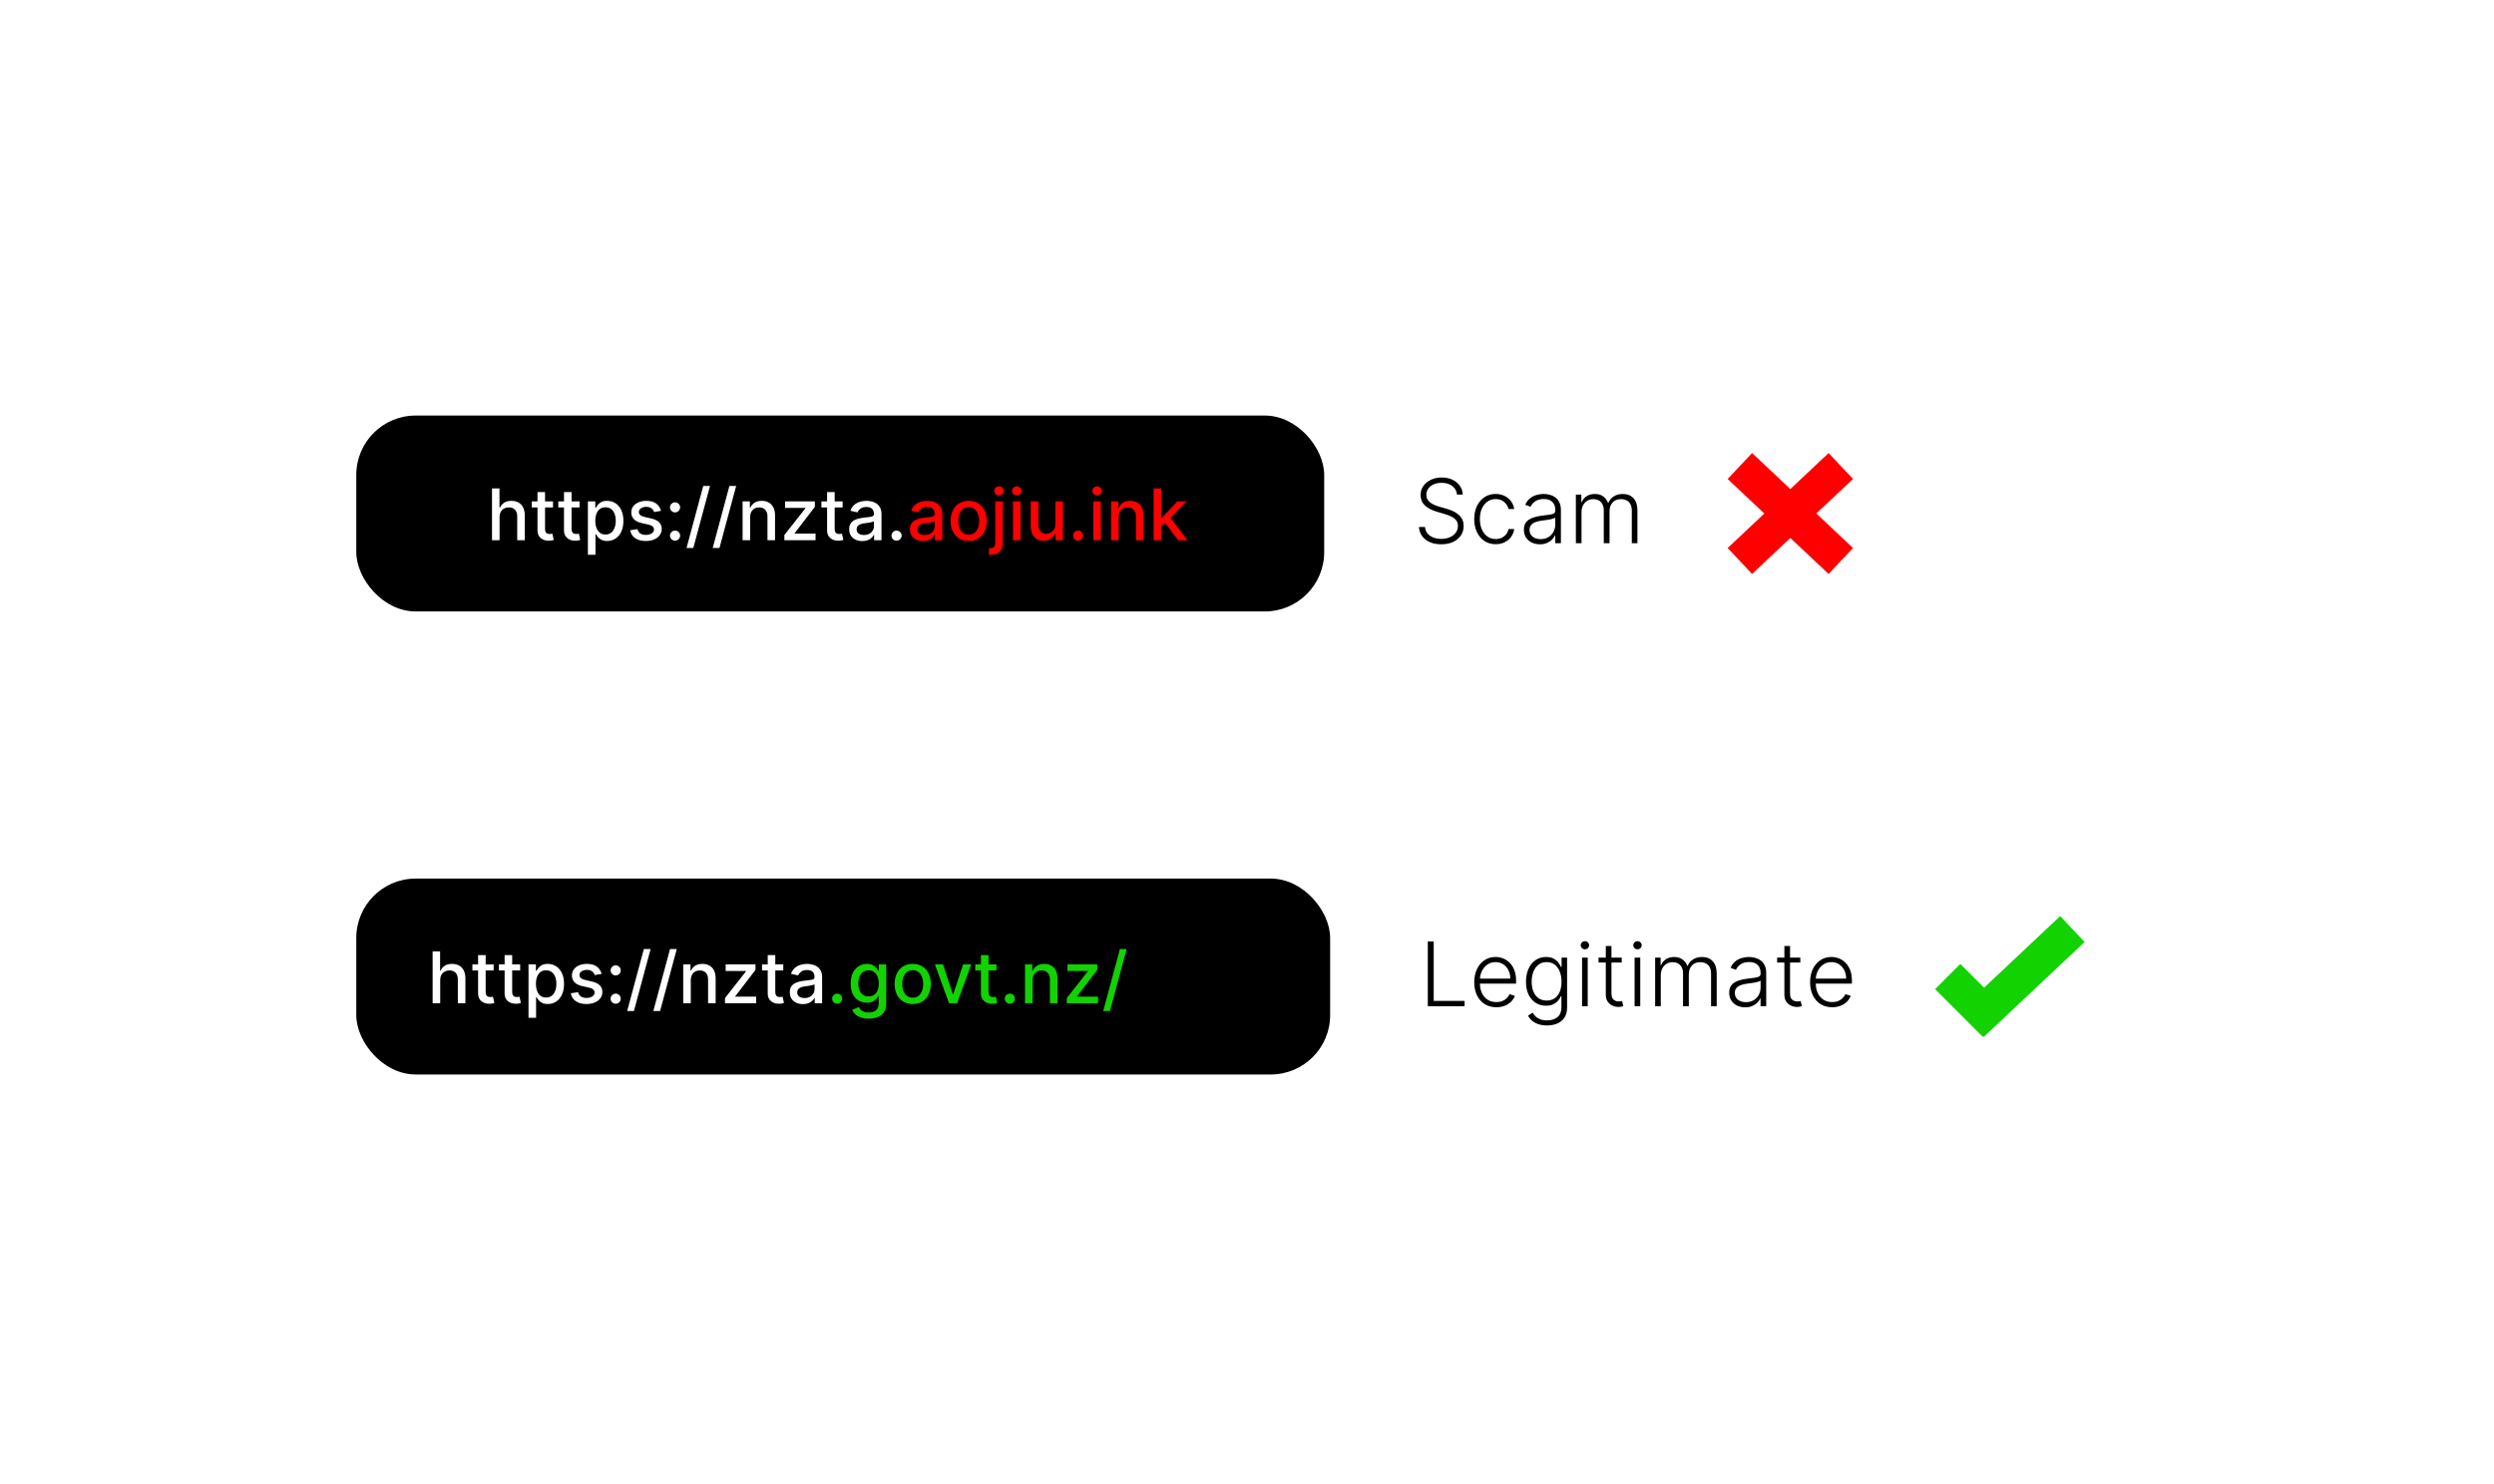 <svg width="420" height="250" viewBox="0 0 420 250" fill="none" xmlns="http://www.w3.org/2000/svg">
<rect width="420" height="250" fill="white"/>
<rect x="60" y="70" width="163" height="33" rx="10" fill="black"/>
<path d="M84.131 87.114V91H82.856V82.273H84.114V85.52H84.195C84.348 85.168 84.582 84.888 84.898 84.68C85.213 84.473 85.625 84.369 86.133 84.369C86.582 84.369 86.974 84.462 87.31 84.646C87.648 84.831 87.909 85.106 88.094 85.473C88.281 85.837 88.375 86.291 88.375 86.837V91H87.101V86.99C87.101 86.51 86.977 86.138 86.73 85.874C86.483 85.606 86.139 85.473 85.699 85.473C85.398 85.473 85.128 85.537 84.889 85.665C84.653 85.793 84.467 85.98 84.331 86.227C84.197 86.472 84.131 86.767 84.131 87.114ZM93.131 84.454V85.477H89.555V84.454H93.131ZM90.514 82.886H91.788V89.078C91.788 89.325 91.825 89.511 91.899 89.636C91.973 89.758 92.068 89.842 92.185 89.888C92.304 89.93 92.433 89.952 92.572 89.952C92.675 89.952 92.764 89.945 92.841 89.93C92.918 89.916 92.977 89.905 93.02 89.896L93.25 90.949C93.176 90.977 93.071 91.006 92.935 91.034C92.798 91.065 92.628 91.082 92.423 91.085C92.088 91.091 91.776 91.031 91.486 90.906C91.196 90.781 90.962 90.588 90.783 90.327C90.604 90.065 90.514 89.737 90.514 89.342V82.886ZM97.596 84.454V85.477H94.02V84.454H97.596ZM94.979 82.886H96.253V89.078C96.253 89.325 96.29 89.511 96.364 89.636C96.438 89.758 96.533 89.842 96.65 89.888C96.769 89.93 96.898 89.952 97.037 89.952C97.14 89.952 97.229 89.945 97.306 89.93C97.382 89.916 97.442 89.905 97.485 89.896L97.715 90.949C97.641 90.977 97.536 91.006 97.4 91.034C97.263 91.065 97.093 91.082 96.888 91.085C96.553 91.091 96.24 91.031 95.951 90.906C95.661 90.781 95.427 90.588 95.248 90.327C95.069 90.065 94.979 89.737 94.979 89.342V82.886ZM99.005 93.454V84.454H100.249V85.516H100.356C100.43 85.379 100.536 85.222 100.675 85.043C100.815 84.864 101.008 84.707 101.255 84.574C101.502 84.438 101.829 84.369 102.235 84.369C102.763 84.369 103.235 84.503 103.65 84.77C104.065 85.037 104.39 85.422 104.626 85.925C104.864 86.428 104.984 87.033 104.984 87.74C104.984 88.447 104.866 89.054 104.63 89.56C104.394 90.062 104.07 90.45 103.658 90.723C103.246 90.993 102.776 91.128 102.248 91.128C101.85 91.128 101.525 91.061 101.272 90.928C101.022 90.794 100.826 90.638 100.684 90.459C100.542 90.28 100.433 90.121 100.356 89.981H100.279V93.454H99.005ZM100.254 87.727C100.254 88.188 100.32 88.591 100.454 88.938C100.587 89.284 100.781 89.555 101.033 89.751C101.286 89.945 101.596 90.041 101.962 90.041C102.343 90.041 102.661 89.94 102.917 89.739C103.173 89.534 103.366 89.257 103.496 88.908C103.63 88.558 103.697 88.165 103.697 87.727C103.697 87.296 103.631 86.908 103.501 86.564C103.373 86.22 103.18 85.949 102.921 85.75C102.665 85.551 102.346 85.452 101.962 85.452C101.593 85.452 101.281 85.547 101.025 85.737C100.772 85.928 100.58 86.193 100.45 86.534C100.319 86.875 100.254 87.273 100.254 87.727ZM111.316 86.053L110.161 86.257C110.113 86.109 110.036 85.969 109.931 85.835C109.829 85.702 109.69 85.592 109.513 85.507C109.337 85.422 109.117 85.379 108.853 85.379C108.492 85.379 108.191 85.46 107.95 85.622C107.708 85.781 107.587 85.987 107.587 86.24C107.587 86.459 107.668 86.635 107.83 86.769C107.992 86.902 108.254 87.011 108.614 87.097L109.654 87.335C110.256 87.474 110.705 87.689 111.001 87.979C111.296 88.269 111.444 88.645 111.444 89.108C111.444 89.5 111.33 89.849 111.103 90.156C110.879 90.46 110.565 90.699 110.161 90.872C109.761 91.046 109.296 91.132 108.768 91.132C108.035 91.132 107.437 90.976 106.974 90.663C106.511 90.348 106.227 89.901 106.121 89.321L107.353 89.133C107.43 89.454 107.587 89.697 107.826 89.862C108.065 90.024 108.376 90.105 108.759 90.105C109.177 90.105 109.511 90.019 109.761 89.845C110.011 89.669 110.136 89.454 110.136 89.202C110.136 88.997 110.059 88.825 109.906 88.686C109.755 88.547 109.523 88.442 109.211 88.371L108.103 88.128C107.492 87.989 107.04 87.767 106.748 87.463C106.458 87.159 106.313 86.774 106.313 86.308C106.313 85.922 106.421 85.584 106.637 85.294C106.853 85.004 107.151 84.778 107.532 84.617C107.913 84.452 108.349 84.369 108.84 84.369C109.548 84.369 110.104 84.523 110.511 84.829C110.917 85.133 111.185 85.541 111.316 86.053ZM113.684 91.081C113.451 91.081 113.251 90.999 113.083 90.834C112.916 90.666 112.832 90.465 112.832 90.229C112.832 89.996 112.916 89.797 113.083 89.632C113.251 89.465 113.451 89.381 113.684 89.381C113.917 89.381 114.118 89.465 114.285 89.632C114.453 89.797 114.537 89.996 114.537 90.229C114.537 90.385 114.497 90.528 114.417 90.659C114.341 90.787 114.238 90.889 114.11 90.966C113.983 91.043 113.841 91.081 113.684 91.081ZM113.684 86.317C113.451 86.317 113.251 86.233 113.083 86.065C112.916 85.898 112.832 85.697 112.832 85.465C112.832 85.231 112.916 85.033 113.083 84.868C113.251 84.7 113.451 84.617 113.684 84.617C113.917 84.617 114.118 84.7 114.285 84.868C114.453 85.033 114.537 85.231 114.537 85.465C114.537 85.621 114.497 85.764 114.417 85.895C114.341 86.023 114.238 86.125 114.11 86.202C113.983 86.278 113.841 86.317 113.684 86.317ZM119.567 81.864L116.755 92.312H115.617L118.429 81.864H119.567ZM123.973 81.864L121.161 92.312H120.023L122.836 81.864H123.973ZM126.33 87.114V91H125.056V84.454H126.279V85.52H126.36C126.51 85.173 126.746 84.895 127.067 84.685C127.391 84.474 127.799 84.369 128.29 84.369C128.736 84.369 129.127 84.463 129.462 84.651C129.797 84.835 130.057 85.111 130.242 85.477C130.426 85.844 130.519 86.297 130.519 86.837V91H129.245V86.99C129.245 86.516 129.121 86.145 128.874 85.878C128.627 85.608 128.287 85.473 127.855 85.473C127.56 85.473 127.297 85.537 127.067 85.665C126.84 85.793 126.659 85.98 126.526 86.227C126.395 86.472 126.33 86.767 126.33 87.114ZM132.091 91V90.126L135.637 85.622V85.562H132.206V84.454H137.226V85.383L133.817 89.832V89.892H137.346V91H132.091ZM141.904 84.454V85.477H138.329V84.454H141.904ZM139.288 82.886H140.562V89.078C140.562 89.325 140.599 89.511 140.673 89.636C140.746 89.758 140.842 89.842 140.958 89.888C141.077 89.93 141.207 89.952 141.346 89.952C141.448 89.952 141.538 89.945 141.614 89.93C141.691 89.916 141.751 89.905 141.793 89.896L142.023 90.949C141.95 90.977 141.844 91.006 141.708 91.034C141.572 91.065 141.401 91.082 141.197 91.085C140.862 91.091 140.549 91.031 140.259 90.906C139.969 90.781 139.735 90.588 139.556 90.327C139.377 90.065 139.288 89.737 139.288 89.342V82.886ZM145.218 91.145C144.804 91.145 144.429 91.068 144.093 90.915C143.758 90.758 143.493 90.533 143.297 90.237C143.103 89.942 143.007 89.579 143.007 89.151C143.007 88.781 143.078 88.477 143.22 88.239C143.362 88 143.554 87.811 143.795 87.672C144.037 87.533 144.306 87.428 144.605 87.356C144.903 87.285 145.207 87.231 145.517 87.195C145.909 87.149 146.227 87.112 146.471 87.084C146.716 87.053 146.893 87.003 147.004 86.935C147.115 86.867 147.17 86.756 147.17 86.602V86.572C147.17 86.2 147.065 85.912 146.855 85.707C146.647 85.503 146.338 85.401 145.926 85.401C145.497 85.401 145.159 85.496 144.912 85.686C144.667 85.874 144.498 86.082 144.404 86.312L143.207 86.04C143.349 85.642 143.556 85.321 143.829 85.077C144.105 84.829 144.422 84.651 144.779 84.54C145.137 84.426 145.514 84.369 145.909 84.369C146.17 84.369 146.447 84.401 146.74 84.463C147.035 84.523 147.311 84.633 147.566 84.796C147.825 84.957 148.037 85.189 148.201 85.49C148.366 85.788 148.449 86.176 148.449 86.653V91H147.204V90.105H147.153C147.071 90.27 146.947 90.432 146.782 90.591C146.618 90.75 146.406 90.882 146.147 90.987C145.889 91.092 145.579 91.145 145.218 91.145ZM145.495 90.122C145.848 90.122 146.149 90.053 146.399 89.913C146.652 89.774 146.843 89.592 146.974 89.368C147.108 89.141 147.174 88.898 147.174 88.639V87.796C147.129 87.841 147.041 87.883 146.91 87.923C146.782 87.96 146.636 87.993 146.471 88.021C146.306 88.047 146.146 88.071 145.99 88.094C145.833 88.114 145.703 88.131 145.598 88.145C145.35 88.176 145.125 88.229 144.92 88.303C144.718 88.376 144.556 88.483 144.434 88.622C144.315 88.758 144.255 88.94 144.255 89.168C144.255 89.483 144.372 89.722 144.605 89.883C144.838 90.043 145.135 90.122 145.495 90.122ZM150.985 91.081C150.752 91.081 150.552 90.999 150.384 90.834C150.217 90.666 150.133 90.465 150.133 90.229C150.133 89.996 150.217 89.797 150.384 89.632C150.552 89.465 150.752 89.381 150.985 89.381C151.218 89.381 151.418 89.465 151.586 89.632C151.754 89.797 151.837 89.996 151.837 90.229C151.837 90.385 151.798 90.528 151.718 90.659C151.641 90.787 151.539 90.889 151.411 90.966C151.283 91.043 151.141 91.081 150.985 91.081Z" fill="white"/>
<path d="M155.449 91.145C155.034 91.145 154.659 91.068 154.324 90.915C153.989 90.758 153.723 90.533 153.527 90.237C153.334 89.942 153.237 89.579 153.237 89.151C153.237 88.781 153.308 88.477 153.45 88.239C153.592 88 153.784 87.811 154.026 87.672C154.267 87.533 154.537 87.428 154.835 87.356C155.134 87.285 155.438 87.231 155.747 87.195C156.139 87.149 156.457 87.112 156.702 87.084C156.946 87.053 157.124 87.003 157.234 86.935C157.345 86.867 157.401 86.756 157.401 86.602V86.572C157.401 86.2 157.295 85.912 157.085 85.707C156.878 85.503 156.568 85.401 156.156 85.401C155.727 85.401 155.389 85.496 155.142 85.686C154.898 85.874 154.729 86.082 154.635 86.312L153.438 86.04C153.58 85.642 153.787 85.321 154.06 85.077C154.335 84.829 154.652 84.651 155.01 84.54C155.368 84.426 155.744 84.369 156.139 84.369C156.401 84.369 156.678 84.401 156.97 84.463C157.266 84.523 157.541 84.633 157.797 84.796C158.055 84.957 158.267 85.189 158.432 85.49C158.597 85.788 158.679 86.176 158.679 86.653V91H157.435V90.105H157.384C157.301 90.27 157.178 90.432 157.013 90.591C156.848 90.75 156.636 90.882 156.378 90.987C156.119 91.092 155.81 91.145 155.449 91.145ZM155.726 90.122C156.078 90.122 156.379 90.053 156.629 89.913C156.882 89.774 157.074 89.592 157.205 89.368C157.338 89.141 157.405 88.898 157.405 88.639V87.796C157.359 87.841 157.271 87.883 157.141 87.923C157.013 87.96 156.866 87.993 156.702 88.021C156.537 88.047 156.376 88.071 156.22 88.094C156.064 88.114 155.933 88.131 155.828 88.145C155.581 88.176 155.355 88.229 155.151 88.303C154.949 88.376 154.787 88.483 154.665 88.622C154.545 88.758 154.486 88.94 154.486 89.168C154.486 89.483 154.602 89.722 154.835 89.883C155.068 90.043 155.365 90.122 155.726 90.122ZM163.133 91.132C162.52 91.132 161.984 90.992 161.527 90.71C161.069 90.429 160.714 90.035 160.461 89.53C160.208 89.024 160.082 88.433 160.082 87.757C160.082 87.078 160.208 86.484 160.461 85.976C160.714 85.467 161.069 85.072 161.527 84.791C161.984 84.51 162.52 84.369 163.133 84.369C163.747 84.369 164.282 84.51 164.74 84.791C165.197 85.072 165.552 85.467 165.805 85.976C166.058 86.484 166.184 87.078 166.184 87.757C166.184 88.433 166.058 89.024 165.805 89.53C165.552 90.035 165.197 90.429 164.74 90.71C164.282 90.992 163.747 91.132 163.133 91.132ZM163.137 90.062C163.535 90.062 163.865 89.957 164.126 89.747C164.387 89.537 164.581 89.257 164.706 88.908C164.833 88.558 164.897 88.173 164.897 87.753C164.897 87.335 164.833 86.952 164.706 86.602C164.581 86.25 164.387 85.967 164.126 85.754C163.865 85.541 163.535 85.435 163.137 85.435C162.737 85.435 162.404 85.541 162.14 85.754C161.879 85.967 161.684 86.25 161.556 86.602C161.431 86.952 161.369 87.335 161.369 87.753C161.369 88.173 161.431 88.558 161.556 88.908C161.684 89.257 161.879 89.537 162.14 89.747C162.404 89.957 162.737 90.062 163.137 90.062ZM167.607 84.454H168.881V91.426C168.881 91.864 168.801 92.233 168.642 92.534C168.486 92.835 168.253 93.064 167.943 93.22C167.636 93.376 167.257 93.454 166.805 93.454C166.76 93.454 166.717 93.454 166.678 93.454C166.635 93.454 166.591 93.453 166.545 93.45V92.355C166.585 92.355 166.621 92.355 166.652 92.355C166.68 92.355 166.713 92.355 166.75 92.355C167.051 92.355 167.268 92.274 167.402 92.112C167.538 91.953 167.607 91.722 167.607 91.418V84.454ZM168.237 83.445C168.016 83.445 167.825 83.371 167.666 83.223C167.51 83.072 167.432 82.894 167.432 82.686C167.432 82.476 167.51 82.297 167.666 82.149C167.825 81.999 168.016 81.923 168.237 81.923C168.459 81.923 168.648 81.999 168.804 82.149C168.963 82.297 169.043 82.476 169.043 82.686C169.043 82.894 168.963 83.072 168.804 83.223C168.648 83.371 168.459 83.445 168.237 83.445ZM170.595 91V84.454H171.869V91H170.595ZM171.238 83.445C171.017 83.445 170.826 83.371 170.667 83.223C170.511 83.072 170.433 82.894 170.433 82.686C170.433 82.476 170.511 82.297 170.667 82.149C170.826 81.999 171.017 81.923 171.238 81.923C171.46 81.923 171.649 81.999 171.805 82.149C171.964 82.297 172.044 82.476 172.044 82.686C172.044 82.894 171.964 83.072 171.805 83.223C171.649 83.371 171.46 83.445 171.238 83.445ZM177.729 88.285V84.454H179.008V91H177.755V89.867H177.687C177.536 90.216 177.295 90.507 176.962 90.74C176.633 90.97 176.222 91.085 175.731 91.085C175.31 91.085 174.938 90.993 174.614 90.808C174.293 90.621 174.04 90.344 173.856 89.977C173.674 89.611 173.583 89.158 173.583 88.618V84.454H174.857V88.465C174.857 88.91 174.981 89.266 175.228 89.53C175.475 89.794 175.796 89.926 176.191 89.926C176.43 89.926 176.667 89.867 176.903 89.747C177.141 89.628 177.339 89.447 177.495 89.206C177.654 88.965 177.732 88.658 177.729 88.285ZM181.559 91.081C181.326 91.081 181.126 90.999 180.958 90.834C180.791 90.666 180.707 90.465 180.707 90.229C180.707 89.996 180.791 89.797 180.958 89.632C181.126 89.465 181.326 89.381 181.559 89.381C181.792 89.381 181.993 89.465 182.16 89.632C182.328 89.797 182.412 89.996 182.412 90.229C182.412 90.385 182.372 90.528 182.292 90.659C182.216 90.787 182.113 90.889 181.985 90.966C181.858 91.043 181.716 91.081 181.559 91.081ZM184.118 91V84.454H185.392V91H184.118ZM184.762 83.445C184.54 83.445 184.35 83.371 184.191 83.223C184.034 83.072 183.956 82.894 183.956 82.686C183.956 82.476 184.034 82.297 184.191 82.149C184.35 81.999 184.54 81.923 184.762 81.923C184.983 81.923 185.172 81.999 185.328 82.149C185.488 82.297 185.567 82.476 185.567 82.686C185.567 82.894 185.488 83.072 185.328 83.223C185.172 83.371 184.983 83.445 184.762 83.445ZM188.381 87.114V91H187.107V84.454H188.33V85.52H188.411C188.561 85.173 188.797 84.895 189.118 84.685C189.442 84.474 189.849 84.369 190.341 84.369C190.787 84.369 191.178 84.463 191.513 84.651C191.848 84.835 192.108 85.111 192.293 85.477C192.477 85.844 192.57 86.297 192.57 86.837V91H191.295V86.99C191.295 86.516 191.172 86.145 190.925 85.878C190.678 85.608 190.338 85.473 189.906 85.473C189.611 85.473 189.348 85.537 189.118 85.665C188.891 85.793 188.71 85.98 188.577 86.227C188.446 86.472 188.381 86.767 188.381 87.114ZM195.45 88.78L195.442 87.224H195.663L198.271 84.454H199.797L196.822 87.608H196.622L195.45 88.78ZM194.278 91V82.273H195.553V91H194.278ZM198.412 91L196.068 87.889L196.946 86.999L199.976 91H198.412Z" fill="#FF0000"/>
<path d="M245.372 83.318C245.312 82.711 245.044 82.228 244.568 81.869C244.092 81.511 243.494 81.331 242.773 81.331C242.265 81.331 241.817 81.418 241.43 81.592C241.047 81.766 240.745 82.008 240.525 82.317C240.308 82.622 240.2 82.97 240.2 83.361C240.2 83.648 240.262 83.901 240.386 84.117C240.511 84.334 240.678 84.52 240.887 84.677C241.1 84.829 241.335 84.961 241.59 85.071C241.849 85.181 242.11 85.273 242.373 85.348L243.524 85.678C243.872 85.774 244.22 85.896 244.568 86.046C244.916 86.195 245.234 86.383 245.521 86.61C245.813 86.834 246.045 87.109 246.219 87.436C246.397 87.759 246.485 88.148 246.485 88.602C246.485 89.185 246.335 89.709 246.033 90.174C245.731 90.639 245.298 91.008 244.733 91.282C244.168 91.552 243.492 91.686 242.703 91.686C241.961 91.686 241.317 91.564 240.77 91.319C240.223 91.07 239.793 90.728 239.481 90.291C239.168 89.854 238.993 89.348 238.953 88.773H239.976C240.012 89.202 240.154 89.566 240.402 89.865C240.651 90.163 240.974 90.39 241.372 90.546C241.77 90.699 242.213 90.776 242.703 90.776C243.247 90.776 243.73 90.685 244.152 90.504C244.578 90.319 244.912 90.064 245.154 89.737C245.399 89.407 245.521 89.023 245.521 88.586C245.521 88.217 245.425 87.908 245.234 87.659C245.042 87.407 244.774 87.196 244.429 87.026C244.088 86.855 243.692 86.704 243.241 86.573L241.936 86.189C241.081 85.934 240.417 85.58 239.944 85.129C239.472 84.678 239.236 84.103 239.236 83.403C239.236 82.817 239.392 82.303 239.705 81.859C240.021 81.411 240.447 81.063 240.983 80.815C241.523 80.562 242.128 80.436 242.799 80.436C243.478 80.436 244.078 80.561 244.6 80.809C245.122 81.058 245.536 81.401 245.841 81.837C246.15 82.271 246.315 82.764 246.336 83.318H245.372ZM251.881 91.671C251.15 91.671 250.512 91.488 249.969 91.122C249.429 90.756 249.01 90.255 248.712 89.62C248.414 88.984 248.265 88.26 248.265 87.446C248.265 86.626 248.415 85.896 248.717 85.257C249.023 84.618 249.445 84.117 249.985 83.755C250.525 83.389 251.152 83.206 251.865 83.206C252.412 83.206 252.908 83.313 253.352 83.526C253.795 83.735 254.161 84.032 254.449 84.415C254.74 84.796 254.923 85.239 254.998 85.747H254.039C253.939 85.285 253.7 84.891 253.32 84.565C252.943 84.234 252.464 84.069 251.881 84.069C251.359 84.069 250.898 84.211 250.496 84.495C250.095 84.776 249.781 85.168 249.554 85.673C249.33 86.173 249.218 86.754 249.218 87.414C249.218 88.079 249.328 88.666 249.548 89.178C249.768 89.685 250.077 90.083 250.475 90.371C250.876 90.658 251.345 90.802 251.881 90.802C252.244 90.802 252.574 90.735 252.872 90.6C253.174 90.461 253.426 90.266 253.629 90.014C253.835 89.762 253.973 89.462 254.044 89.114H255.003C254.932 89.607 254.756 90.048 254.475 90.435C254.199 90.818 253.838 91.12 253.394 91.34C252.954 91.56 252.45 91.671 251.881 91.671ZM259.32 91.686C258.827 91.686 258.376 91.591 257.967 91.399C257.559 91.204 257.234 90.923 256.992 90.557C256.751 90.188 256.63 89.74 256.63 89.215C256.63 88.81 256.706 88.469 256.859 88.192C257.012 87.915 257.229 87.688 257.509 87.51C257.79 87.333 258.122 87.192 258.505 87.09C258.889 86.987 259.311 86.907 259.773 86.85C260.231 86.793 260.618 86.743 260.934 86.701C261.254 86.658 261.497 86.591 261.664 86.498C261.831 86.406 261.914 86.257 261.914 86.051V85.859C261.914 85.302 261.747 84.863 261.414 84.543C261.083 84.22 260.607 84.059 259.986 84.059C259.396 84.059 258.915 84.188 258.542 84.447C258.173 84.707 257.914 85.012 257.765 85.364L256.865 85.039C257.049 84.591 257.305 84.234 257.632 83.968C257.958 83.698 258.324 83.505 258.729 83.387C259.134 83.267 259.544 83.206 259.959 83.206C260.272 83.206 260.597 83.247 260.934 83.329C261.275 83.41 261.591 83.553 261.882 83.755C262.173 83.954 262.41 84.233 262.591 84.591C262.772 84.946 262.862 85.397 262.862 85.944V91.5H261.914V90.206H261.856C261.742 90.447 261.573 90.681 261.35 90.909C261.126 91.136 260.845 91.322 260.508 91.468C260.171 91.614 259.775 91.686 259.32 91.686ZM259.448 90.818C259.952 90.818 260.389 90.706 260.758 90.483C261.128 90.259 261.412 89.962 261.611 89.593C261.813 89.22 261.914 88.81 261.914 88.363V87.18C261.843 87.248 261.724 87.308 261.557 87.361C261.394 87.414 261.204 87.462 260.987 87.505C260.774 87.544 260.561 87.578 260.348 87.606C260.135 87.635 259.943 87.659 259.773 87.681C259.311 87.738 258.917 87.826 258.59 87.947C258.264 88.068 258.013 88.235 257.839 88.448C257.665 88.657 257.578 88.927 257.578 89.257C257.578 89.755 257.756 90.14 258.111 90.413C258.466 90.683 258.912 90.818 259.448 90.818ZM265.385 91.5V83.318H266.306V84.575H266.391C266.555 84.153 266.826 83.821 267.206 83.579C267.59 83.334 268.05 83.212 268.586 83.212C269.151 83.212 269.614 83.345 269.976 83.611C270.342 83.874 270.615 84.236 270.797 84.698H270.866C271.05 84.243 271.35 83.883 271.766 83.617C272.185 83.347 272.693 83.212 273.289 83.212C274.049 83.212 274.65 83.451 275.09 83.931C275.53 84.407 275.75 85.103 275.75 86.019V91.5H274.802V86.019C274.802 85.373 274.637 84.888 274.307 84.565C273.977 84.242 273.542 84.08 273.002 84.08C272.377 84.08 271.896 84.272 271.558 84.655C271.221 85.039 271.052 85.525 271.052 86.115V91.5H270.083V85.934C270.083 85.38 269.928 84.932 269.619 84.591C269.31 84.25 268.875 84.08 268.314 84.08C267.938 84.08 267.599 84.172 267.297 84.357C266.999 84.541 266.762 84.799 266.588 85.129C266.418 85.456 266.333 85.832 266.333 86.258V91.5H265.385Z" fill="black"/>
<path d="M293 78.5L310 94.5" stroke="#FF0000" stroke-width="6"/>
<path d="M310 78.5L293 94.5" stroke="#FF0000" stroke-width="6"/>
<rect x="60" y="148" width="164" height="33" rx="10" fill="black"/>
<path d="M74.131 165.114V169H72.856V160.273H74.114V163.52H74.195C74.348 163.168 74.582 162.888 74.898 162.68C75.213 162.473 75.625 162.369 76.133 162.369C76.582 162.369 76.974 162.462 77.31 162.646C77.648 162.831 77.909 163.107 78.094 163.473C78.281 163.837 78.375 164.291 78.375 164.837V169H77.101V164.99C77.101 164.51 76.977 164.138 76.73 163.874C76.483 163.607 76.139 163.473 75.699 163.473C75.398 163.473 75.128 163.537 74.889 163.665C74.653 163.793 74.467 163.98 74.331 164.227C74.197 164.472 74.131 164.767 74.131 165.114ZM83.131 162.455V163.477H79.555V162.455H83.131ZM80.514 160.886H81.788V167.078C81.788 167.325 81.825 167.511 81.899 167.636C81.973 167.759 82.068 167.842 82.185 167.888C82.304 167.93 82.433 167.952 82.572 167.952C82.675 167.952 82.764 167.945 82.841 167.93C82.918 167.916 82.977 167.905 83.02 167.896L83.25 168.949C83.176 168.977 83.071 169.006 82.935 169.034C82.798 169.065 82.628 169.082 82.423 169.085C82.088 169.091 81.776 169.031 81.486 168.906C81.196 168.781 80.962 168.588 80.783 168.327C80.604 168.065 80.514 167.737 80.514 167.342V160.886ZM87.596 162.455V163.477H84.02V162.455H87.596ZM84.979 160.886H86.253V167.078C86.253 167.325 86.29 167.511 86.364 167.636C86.438 167.759 86.533 167.842 86.65 167.888C86.769 167.93 86.898 167.952 87.037 167.952C87.14 167.952 87.229 167.945 87.306 167.93C87.382 167.916 87.442 167.905 87.485 167.896L87.715 168.949C87.641 168.977 87.536 169.006 87.4 169.034C87.263 169.065 87.093 169.082 86.888 169.085C86.553 169.091 86.24 169.031 85.951 168.906C85.661 168.781 85.427 168.588 85.248 168.327C85.069 168.065 84.979 167.737 84.979 167.342V160.886ZM89.005 171.455V162.455H90.249V163.516H90.356C90.43 163.379 90.536 163.222 90.675 163.043C90.815 162.864 91.008 162.707 91.255 162.574C91.502 162.438 91.829 162.369 92.235 162.369C92.763 162.369 93.235 162.503 93.65 162.77C94.065 163.037 94.39 163.422 94.626 163.925C94.864 164.428 94.984 165.033 94.984 165.74C94.984 166.447 94.866 167.054 94.63 167.56C94.394 168.062 94.07 168.45 93.658 168.723C93.246 168.993 92.776 169.128 92.248 169.128C91.85 169.128 91.525 169.061 91.272 168.928C91.022 168.794 90.826 168.638 90.684 168.459C90.542 168.28 90.433 168.121 90.356 167.982H90.279V171.455H89.005ZM90.254 165.727C90.254 166.187 90.32 166.591 90.454 166.938C90.587 167.284 90.781 167.555 91.033 167.751C91.286 167.945 91.596 168.041 91.962 168.041C92.343 168.041 92.661 167.94 92.917 167.739C93.173 167.534 93.366 167.257 93.496 166.908C93.63 166.558 93.697 166.165 93.697 165.727C93.697 165.295 93.631 164.908 93.501 164.564C93.373 164.22 93.18 163.949 92.921 163.75C92.665 163.551 92.346 163.452 91.962 163.452C91.593 163.452 91.281 163.547 91.025 163.737C90.772 163.928 90.58 164.193 90.45 164.534C90.319 164.875 90.254 165.273 90.254 165.727ZM101.316 164.053L100.161 164.257C100.113 164.109 100.036 163.969 99.931 163.835C99.829 163.702 99.69 163.592 99.513 163.507C99.337 163.422 99.117 163.379 98.853 163.379C98.492 163.379 98.191 163.46 97.95 163.622C97.708 163.781 97.587 163.987 97.587 164.24C97.587 164.459 97.668 164.635 97.83 164.768C97.992 164.902 98.254 165.011 98.614 165.097L99.654 165.335C100.256 165.474 100.705 165.689 101.001 165.979C101.296 166.268 101.444 166.645 101.444 167.108C101.444 167.5 101.33 167.849 101.103 168.156C100.879 168.46 100.565 168.699 100.161 168.872C99.761 169.045 99.296 169.132 98.768 169.132C98.035 169.132 97.437 168.976 96.974 168.663C96.511 168.348 96.227 167.901 96.121 167.321L97.353 167.134C97.43 167.455 97.587 167.697 97.826 167.862C98.065 168.024 98.376 168.105 98.759 168.105C99.177 168.105 99.511 168.018 99.761 167.845C100.011 167.669 100.136 167.455 100.136 167.202C100.136 166.997 100.059 166.825 99.906 166.686C99.755 166.547 99.523 166.442 99.211 166.371L98.103 166.128C97.492 165.989 97.04 165.767 96.748 165.463C96.458 165.159 96.313 164.774 96.313 164.308C96.313 163.922 96.421 163.584 96.637 163.294C96.853 163.004 97.151 162.778 97.532 162.616C97.913 162.452 98.349 162.369 98.84 162.369C99.548 162.369 100.104 162.523 100.511 162.83C100.917 163.134 101.185 163.541 101.316 164.053ZM103.684 169.081C103.451 169.081 103.251 168.999 103.083 168.834C102.916 168.666 102.832 168.464 102.832 168.229C102.832 167.996 102.916 167.797 103.083 167.632C103.251 167.464 103.451 167.381 103.684 167.381C103.917 167.381 104.118 167.464 104.285 167.632C104.453 167.797 104.537 167.996 104.537 168.229C104.537 168.385 104.497 168.528 104.417 168.659C104.341 168.787 104.238 168.889 104.11 168.966C103.983 169.043 103.841 169.081 103.684 169.081ZM103.684 164.317C103.451 164.317 103.251 164.233 103.083 164.065C102.916 163.898 102.832 163.697 102.832 163.464C102.832 163.232 102.916 163.033 103.083 162.868C103.251 162.7 103.451 162.616 103.684 162.616C103.917 162.616 104.118 162.7 104.285 162.868C104.453 163.033 104.537 163.232 104.537 163.464C104.537 163.621 104.497 163.764 104.417 163.895C104.341 164.023 104.238 164.125 104.11 164.202C103.983 164.278 103.841 164.317 103.684 164.317ZM109.567 159.864L106.755 170.312H105.617L108.429 159.864H109.567ZM113.973 159.864L111.161 170.312H110.023L112.836 159.864H113.973ZM116.33 165.114V169H115.056V162.455H116.279V163.52H116.36C116.51 163.173 116.746 162.895 117.067 162.685C117.391 162.474 117.799 162.369 118.29 162.369C118.736 162.369 119.127 162.463 119.462 162.651C119.797 162.835 120.057 163.111 120.242 163.477C120.426 163.844 120.519 164.297 120.519 164.837V169H119.245V164.99C119.245 164.516 119.121 164.145 118.874 163.878C118.627 163.608 118.287 163.473 117.855 163.473C117.56 163.473 117.297 163.537 117.067 163.665C116.84 163.793 116.659 163.98 116.526 164.227C116.395 164.472 116.33 164.767 116.33 165.114ZM122.091 169V168.126L125.637 163.622V163.562H122.206V162.455H127.226V163.384L123.817 167.832V167.892H127.346V169H122.091ZM131.904 162.455V163.477H128.329V162.455H131.904ZM129.288 160.886H130.562V167.078C130.562 167.325 130.599 167.511 130.673 167.636C130.746 167.759 130.842 167.842 130.958 167.888C131.077 167.93 131.207 167.952 131.346 167.952C131.448 167.952 131.538 167.945 131.614 167.93C131.691 167.916 131.751 167.905 131.793 167.896L132.023 168.949C131.95 168.977 131.844 169.006 131.708 169.034C131.572 169.065 131.401 169.082 131.197 169.085C130.862 169.091 130.549 169.031 130.259 168.906C129.969 168.781 129.735 168.588 129.556 168.327C129.377 168.065 129.288 167.737 129.288 167.342V160.886ZM135.218 169.145C134.804 169.145 134.429 169.068 134.093 168.915C133.758 168.759 133.493 168.533 133.297 168.237C133.103 167.942 133.007 167.58 133.007 167.151C133.007 166.781 133.078 166.477 133.22 166.239C133.362 166 133.554 165.811 133.795 165.672C134.037 165.533 134.306 165.428 134.605 165.357C134.903 165.286 135.207 165.232 135.517 165.195C135.909 165.149 136.227 165.112 136.471 165.084C136.716 165.053 136.893 165.003 137.004 164.935C137.115 164.866 137.17 164.756 137.17 164.602V164.572C137.17 164.2 137.065 163.912 136.855 163.707C136.647 163.503 136.338 163.401 135.926 163.401C135.497 163.401 135.159 163.496 134.912 163.686C134.667 163.874 134.498 164.082 134.404 164.312L133.207 164.04C133.349 163.642 133.556 163.321 133.829 163.077C134.105 162.83 134.422 162.651 134.779 162.54C135.137 162.426 135.514 162.369 135.909 162.369C136.17 162.369 136.447 162.401 136.74 162.463C137.035 162.523 137.311 162.634 137.566 162.795C137.825 162.957 138.037 163.189 138.201 163.49C138.366 163.788 138.449 164.176 138.449 164.653V169H137.204V168.105H137.153C137.071 168.27 136.947 168.432 136.782 168.591C136.618 168.75 136.406 168.882 136.147 168.987C135.889 169.092 135.579 169.145 135.218 169.145ZM135.495 168.122C135.848 168.122 136.149 168.053 136.399 167.913C136.652 167.774 136.843 167.592 136.974 167.368C137.108 167.141 137.174 166.898 137.174 166.639V165.795C137.129 165.841 137.041 165.884 136.91 165.923C136.782 165.96 136.636 165.993 136.471 166.021C136.306 166.047 136.146 166.071 135.99 166.094C135.833 166.114 135.703 166.131 135.598 166.145C135.35 166.176 135.125 166.229 134.92 166.303C134.718 166.376 134.556 166.483 134.434 166.622C134.315 166.759 134.255 166.94 134.255 167.168C134.255 167.483 134.372 167.722 134.605 167.884C134.838 168.043 135.135 168.122 135.495 168.122Z" fill="white"/>
<path d="M140.985 169.081C140.752 169.081 140.552 168.999 140.384 168.834C140.217 168.666 140.133 168.464 140.133 168.229C140.133 167.996 140.217 167.797 140.384 167.632C140.552 167.464 140.752 167.381 140.985 167.381C141.218 167.381 141.418 167.464 141.586 167.632C141.754 167.797 141.837 167.996 141.837 168.229C141.837 168.385 141.798 168.528 141.718 168.659C141.641 168.787 141.539 168.889 141.411 168.966C141.283 169.043 141.141 169.081 140.985 169.081ZM146.288 171.591C145.768 171.591 145.321 171.523 144.946 171.386C144.574 171.25 144.27 171.07 144.034 170.845C143.798 170.621 143.622 170.375 143.506 170.108L144.601 169.656C144.678 169.781 144.78 169.913 144.908 170.053C145.038 170.195 145.214 170.315 145.436 170.415C145.661 170.514 145.949 170.564 146.301 170.564C146.784 170.564 147.183 170.446 147.499 170.21C147.814 169.977 147.972 169.605 147.972 169.094V167.807H147.891C147.814 167.946 147.703 168.101 147.558 168.271C147.416 168.442 147.22 168.589 146.97 168.714C146.72 168.839 146.395 168.902 145.994 168.902C145.477 168.902 145.011 168.781 144.597 168.54C144.185 168.295 143.858 167.936 143.616 167.462C143.378 166.984 143.259 166.398 143.259 165.702C143.259 165.006 143.376 164.409 143.612 163.912C143.851 163.415 144.178 163.034 144.592 162.77C145.007 162.503 145.477 162.369 146.003 162.369C146.409 162.369 146.737 162.438 146.987 162.574C147.237 162.707 147.432 162.864 147.571 163.043C147.713 163.222 147.822 163.379 147.899 163.516H147.993V162.455H149.241V169.145C149.241 169.707 149.111 170.169 148.849 170.53C148.588 170.891 148.234 171.158 147.788 171.331C147.345 171.504 146.845 171.591 146.288 171.591ZM146.276 167.845C146.642 167.845 146.952 167.76 147.205 167.589C147.46 167.416 147.653 167.169 147.784 166.848C147.918 166.524 147.984 166.136 147.984 165.685C147.984 165.244 147.919 164.857 147.788 164.521C147.658 164.186 147.466 163.925 147.213 163.737C146.96 163.547 146.648 163.452 146.276 163.452C145.892 163.452 145.572 163.551 145.317 163.75C145.061 163.946 144.868 164.213 144.737 164.551C144.609 164.889 144.545 165.267 144.545 165.685C144.545 166.114 144.611 166.49 144.741 166.814C144.872 167.138 145.065 167.391 145.321 167.572C145.58 167.754 145.898 167.845 146.276 167.845ZM153.707 169.132C153.094 169.132 152.558 168.991 152.101 168.71C151.643 168.429 151.288 168.036 151.036 167.53C150.783 167.024 150.656 166.433 150.656 165.757C150.656 165.078 150.783 164.484 151.036 163.976C151.288 163.467 151.643 163.072 152.101 162.791C152.558 162.51 153.094 162.369 153.707 162.369C154.321 162.369 154.857 162.51 155.314 162.791C155.771 163.072 156.126 163.467 156.379 163.976C156.632 164.484 156.759 165.078 156.759 165.757C156.759 166.433 156.632 167.024 156.379 167.53C156.126 168.036 155.771 168.429 155.314 168.71C154.857 168.991 154.321 169.132 153.707 169.132ZM153.712 168.062C154.109 168.062 154.439 167.957 154.7 167.747C154.962 167.537 155.155 167.257 155.28 166.908C155.408 166.558 155.472 166.173 155.472 165.753C155.472 165.335 155.408 164.952 155.28 164.602C155.155 164.25 154.962 163.967 154.7 163.754C154.439 163.541 154.109 163.435 153.712 163.435C153.311 163.435 152.979 163.541 152.714 163.754C152.453 163.967 152.259 164.25 152.131 164.602C152.006 164.952 151.943 165.335 151.943 165.753C151.943 166.173 152.006 166.558 152.131 166.908C152.259 167.257 152.453 167.537 152.714 167.747C152.979 167.957 153.311 168.062 153.712 168.062ZM163.558 162.455L161.184 169H159.82L157.442 162.455H158.81L160.468 167.491H160.536L162.19 162.455H163.558ZM167.81 162.455V163.477H164.235V162.455H167.81ZM165.194 160.886H166.468V167.078C166.468 167.325 166.505 167.511 166.579 167.636C166.653 167.759 166.748 167.842 166.864 167.888C166.984 167.93 167.113 167.952 167.252 167.952C167.354 167.952 167.444 167.945 167.521 167.93C167.597 167.916 167.657 167.905 167.7 167.896L167.93 168.949C167.856 168.977 167.751 169.006 167.614 169.034C167.478 169.065 167.308 169.082 167.103 169.085C166.768 169.091 166.455 169.031 166.165 168.906C165.876 168.781 165.641 168.588 165.462 168.327C165.283 168.065 165.194 167.737 165.194 167.342V160.886ZM170.059 169.081C169.826 169.081 169.626 168.999 169.458 168.834C169.291 168.666 169.207 168.464 169.207 168.229C169.207 167.996 169.291 167.797 169.458 167.632C169.626 167.464 169.826 167.381 170.059 167.381C170.292 167.381 170.493 167.464 170.66 167.632C170.828 167.797 170.912 167.996 170.912 168.229C170.912 168.385 170.872 168.528 170.792 168.659C170.716 168.787 170.613 168.889 170.485 168.966C170.358 169.043 170.216 169.081 170.059 169.081ZM173.892 165.114V169H172.618V162.455H173.841V163.52H173.922C174.073 163.173 174.309 162.895 174.63 162.685C174.953 162.474 175.361 162.369 175.853 162.369C176.299 162.369 176.689 162.463 177.025 162.651C177.36 162.835 177.62 163.111 177.804 163.477C177.989 163.844 178.081 164.297 178.081 164.837V169H176.807V164.99C176.807 164.516 176.684 164.145 176.436 163.878C176.189 163.608 175.85 163.473 175.418 163.473C175.123 163.473 174.86 163.537 174.63 163.665C174.402 163.793 174.222 163.98 174.088 164.227C173.958 164.472 173.892 164.767 173.892 165.114ZM179.654 169V168.126L183.199 163.622V163.562H179.769V162.455H184.789V163.384L181.38 167.832V167.892H184.908V169H179.654ZM189.735 159.864L186.923 170.312H185.785L188.597 159.864H189.735Z" fill="#12D202"/>
<path d="M240.449 169.5V158.591H241.445V168.605H246.644V169.5H240.449ZM251.997 169.67C251.234 169.67 250.573 169.493 250.016 169.138C249.458 168.779 249.027 168.284 248.721 167.652C248.419 167.016 248.268 166.284 248.268 165.457C248.268 164.633 248.419 163.902 248.721 163.262C249.027 162.62 249.447 162.117 249.984 161.755C250.523 161.389 251.147 161.206 251.853 161.206C252.297 161.206 252.725 161.288 253.137 161.451C253.549 161.611 253.918 161.858 254.245 162.192C254.575 162.522 254.836 162.939 255.028 163.444C255.22 163.944 255.316 164.537 255.316 165.223V165.691H248.924V164.855H254.346C254.346 164.33 254.24 163.857 254.027 163.438C253.817 163.016 253.524 162.682 253.148 162.437C252.775 162.192 252.343 162.069 251.853 162.069C251.335 162.069 250.879 162.208 250.484 162.485C250.09 162.762 249.781 163.127 249.558 163.582C249.337 164.037 249.225 164.534 249.222 165.074V165.574C249.222 166.224 249.334 166.792 249.558 167.279C249.785 167.762 250.106 168.136 250.522 168.403C250.937 168.669 251.429 168.802 251.997 168.802C252.384 168.802 252.723 168.742 253.015 168.621C253.309 168.5 253.556 168.339 253.755 168.136C253.957 167.93 254.11 167.705 254.213 167.46L255.113 167.753C254.989 168.097 254.785 168.415 254.501 168.706C254.22 168.998 253.869 169.232 253.446 169.409C253.027 169.583 252.544 169.67 251.997 169.67ZM260.527 172.739C259.969 172.739 259.481 172.666 259.062 172.52C258.643 172.378 258.289 172.183 258.002 171.934C257.714 171.686 257.49 171.407 257.331 171.098L258.108 170.587C258.225 170.793 258.382 170.995 258.577 171.194C258.776 171.393 259.033 171.558 259.349 171.689C259.669 171.821 260.061 171.886 260.527 171.886C261.251 171.886 261.835 171.705 262.279 171.343C262.726 170.981 262.95 170.418 262.95 169.654V167.811H262.865C262.755 168.06 262.597 168.309 262.391 168.557C262.185 168.802 261.915 169.006 261.581 169.17C261.251 169.333 260.841 169.415 260.351 169.415C259.697 169.415 259.117 169.253 258.609 168.93C258.105 168.607 257.707 168.145 257.416 167.545C257.128 166.941 256.984 166.222 256.984 165.388C256.984 164.56 257.125 163.832 257.405 163.204C257.689 162.575 258.085 162.085 258.593 161.734C259.101 161.382 259.692 161.206 260.367 161.206C260.867 161.206 261.283 161.295 261.613 161.473C261.943 161.647 262.208 161.863 262.407 162.123C262.609 162.382 262.767 162.634 262.881 162.879H262.977V161.318H263.904V169.713C263.904 170.406 263.756 170.975 263.462 171.423C263.167 171.87 262.766 172.201 262.258 172.414C261.75 172.63 261.173 172.739 260.527 172.739ZM260.463 168.547C260.988 168.547 261.437 168.42 261.81 168.168C262.183 167.913 262.469 167.547 262.668 167.071C262.867 166.595 262.966 166.029 262.966 165.372C262.966 164.733 262.869 164.166 262.673 163.673C262.478 163.175 262.194 162.785 261.821 162.501C261.452 162.213 260.999 162.069 260.463 162.069C259.916 162.069 259.454 162.217 259.078 162.511C258.701 162.806 258.417 163.204 258.225 163.705C258.034 164.202 257.938 164.757 257.938 165.372C257.938 165.997 258.035 166.549 258.231 167.028C258.426 167.504 258.712 167.877 259.088 168.147C259.465 168.413 259.923 168.547 260.463 168.547ZM266.425 169.5V161.318H267.378V169.5H266.425ZM266.909 159.912C266.714 159.912 266.547 159.846 266.409 159.715C266.27 159.58 266.201 159.418 266.201 159.23C266.201 159.042 266.27 158.882 266.409 158.751C266.547 158.616 266.714 158.548 266.909 158.548C267.105 158.548 267.271 158.616 267.41 158.751C267.548 158.882 267.618 159.042 267.618 159.23C267.618 159.418 267.548 159.58 267.41 159.715C267.271 159.846 267.105 159.912 266.909 159.912ZM273.108 161.318V162.144H269.204V161.318H273.108ZM270.424 159.358H271.377V167.364C271.377 167.705 271.436 167.973 271.553 168.168C271.67 168.36 271.823 168.497 272.011 168.578C272.199 168.657 272.4 168.696 272.613 168.696C272.737 168.696 272.844 168.689 272.932 168.674C273.021 168.657 273.099 168.639 273.167 168.621L273.369 169.479C273.277 169.514 273.163 169.546 273.028 169.575C272.893 169.607 272.726 169.623 272.528 169.623C272.18 169.623 271.844 169.546 271.521 169.393C271.201 169.241 270.938 169.013 270.733 168.712C270.527 168.41 270.424 168.035 270.424 167.588V159.358ZM275.272 169.5V161.318H276.226V169.5H275.272ZM275.757 159.912C275.562 159.912 275.395 159.846 275.256 159.715C275.118 159.58 275.048 159.418 275.048 159.23C275.048 159.042 275.118 158.882 275.256 158.751C275.395 158.616 275.562 158.548 275.757 158.548C275.952 158.548 276.119 158.616 276.258 158.751C276.396 158.882 276.465 159.042 276.465 159.23C276.465 159.418 276.396 159.58 276.258 159.715C276.119 159.846 275.952 159.912 275.757 159.912ZM278.733 169.5V161.318H279.655V162.575H279.74C279.903 162.153 280.175 161.821 280.555 161.579C280.938 161.334 281.398 161.212 281.935 161.212C282.499 161.212 282.963 161.345 283.325 161.611C283.691 161.874 283.964 162.236 284.145 162.698H284.214C284.399 162.243 284.699 161.883 285.115 161.616C285.534 161.347 286.041 161.212 286.638 161.212C287.398 161.212 287.998 161.451 288.438 161.931C288.879 162.407 289.099 163.103 289.099 164.019V169.5H288.151V164.019C288.151 163.373 287.986 162.888 287.655 162.565C287.325 162.241 286.89 162.08 286.35 162.08C285.725 162.08 285.244 162.272 284.907 162.655C284.57 163.039 284.401 163.525 284.401 164.115V169.5H283.431V163.934C283.431 163.38 283.277 162.932 282.968 162.591C282.659 162.25 282.224 162.08 281.663 162.08C281.286 162.08 280.947 162.172 280.646 162.357C280.347 162.542 280.111 162.799 279.937 163.129C279.767 163.456 279.681 163.832 279.681 164.259V169.5H278.733ZM293.894 169.686C293.401 169.686 292.95 169.591 292.541 169.399C292.133 169.203 291.808 168.923 291.567 168.557C291.325 168.188 291.204 167.74 291.204 167.215C291.204 166.81 291.281 166.469 291.433 166.192C291.586 165.915 291.803 165.688 292.083 165.51C292.364 165.333 292.696 165.192 293.079 165.089C293.463 164.987 293.885 164.907 294.347 164.85C294.805 164.793 295.192 164.743 295.508 164.701C295.828 164.658 296.071 164.591 296.238 164.498C296.405 164.406 296.488 164.257 296.488 164.051V163.859C296.488 163.301 296.322 162.863 295.988 162.543C295.657 162.22 295.182 162.059 294.56 162.059C293.971 162.059 293.49 162.188 293.117 162.447C292.747 162.707 292.488 163.012 292.339 163.364L291.439 163.039C291.623 162.591 291.879 162.234 292.206 161.968C292.532 161.698 292.898 161.505 293.303 161.387C293.708 161.267 294.118 161.206 294.534 161.206C294.846 161.206 295.171 161.247 295.508 161.329C295.849 161.411 296.165 161.553 296.456 161.755C296.748 161.954 296.984 162.233 297.165 162.591C297.346 162.946 297.437 163.397 297.437 163.944V169.5H296.488V168.206H296.43C296.316 168.447 296.148 168.681 295.924 168.909C295.7 169.136 295.42 169.322 295.082 169.468C294.745 169.614 294.349 169.686 293.894 169.686ZM294.022 168.818C294.526 168.818 294.963 168.706 295.333 168.483C295.702 168.259 295.986 167.962 296.185 167.593C296.387 167.22 296.488 166.81 296.488 166.363V165.18C296.417 165.248 296.298 165.308 296.132 165.361C295.968 165.414 295.778 165.462 295.562 165.505C295.349 165.544 295.135 165.578 294.922 165.606C294.709 165.635 294.518 165.659 294.347 165.681C293.885 165.738 293.491 165.826 293.165 165.947C292.838 166.068 292.588 166.235 292.414 166.448C292.24 166.657 292.153 166.927 292.153 167.257C292.153 167.755 292.33 168.14 292.685 168.413C293.04 168.683 293.486 168.818 294.022 168.818ZM303.181 161.318V162.144H299.277V161.318H303.181ZM300.497 159.358H301.45V167.364C301.45 167.705 301.509 167.973 301.626 168.168C301.743 168.36 301.896 168.497 302.084 168.578C302.272 168.657 302.473 168.696 302.686 168.696C302.81 168.696 302.917 168.689 303.006 168.674C303.094 168.657 303.173 168.639 303.24 168.621L303.442 169.479C303.35 169.514 303.237 169.546 303.102 169.575C302.967 169.607 302.8 169.623 302.601 169.623C302.253 169.623 301.917 169.546 301.594 169.393C301.275 169.241 301.012 169.013 300.806 168.712C300.6 168.41 300.497 168.035 300.497 167.588V159.358ZM308.555 169.67C307.791 169.67 307.131 169.493 306.573 169.138C306.016 168.779 305.584 168.284 305.279 167.652C304.977 167.016 304.826 166.284 304.826 165.457C304.826 164.633 304.977 163.902 305.279 163.262C305.584 162.62 306.005 162.117 306.541 161.755C307.081 161.389 307.704 161.206 308.411 161.206C308.855 161.206 309.283 161.288 309.695 161.451C310.107 161.611 310.476 161.858 310.803 162.192C311.133 162.522 311.394 162.939 311.586 163.444C311.777 163.944 311.873 164.537 311.873 165.223V165.691H305.481V164.855H310.904C310.904 164.33 310.797 163.857 310.584 163.438C310.375 163.016 310.082 162.682 309.705 162.437C309.332 162.192 308.901 162.069 308.411 162.069C307.892 162.069 307.436 162.208 307.042 162.485C306.648 162.762 306.339 163.127 306.115 163.582C305.895 164.037 305.783 164.534 305.78 165.074V165.574C305.78 166.224 305.891 166.792 306.115 167.279C306.342 167.762 306.664 168.136 307.079 168.403C307.495 168.669 307.987 168.802 308.555 168.802C308.942 168.802 309.281 168.742 309.572 168.621C309.867 168.5 310.114 168.339 310.313 168.136C310.515 167.93 310.668 167.705 310.771 167.46L311.671 167.753C311.547 168.097 311.342 168.415 311.058 168.706C310.778 168.998 310.426 169.232 310.004 169.409C309.585 169.583 309.102 169.67 308.555 169.67Z" fill="black"/>
<path d="M328 164.5L336 172.5" stroke="#12D202" stroke-width="6"/>
<path d="M349 156.5L332 172.5" stroke="#12D202" stroke-width="6"/>
</svg>
